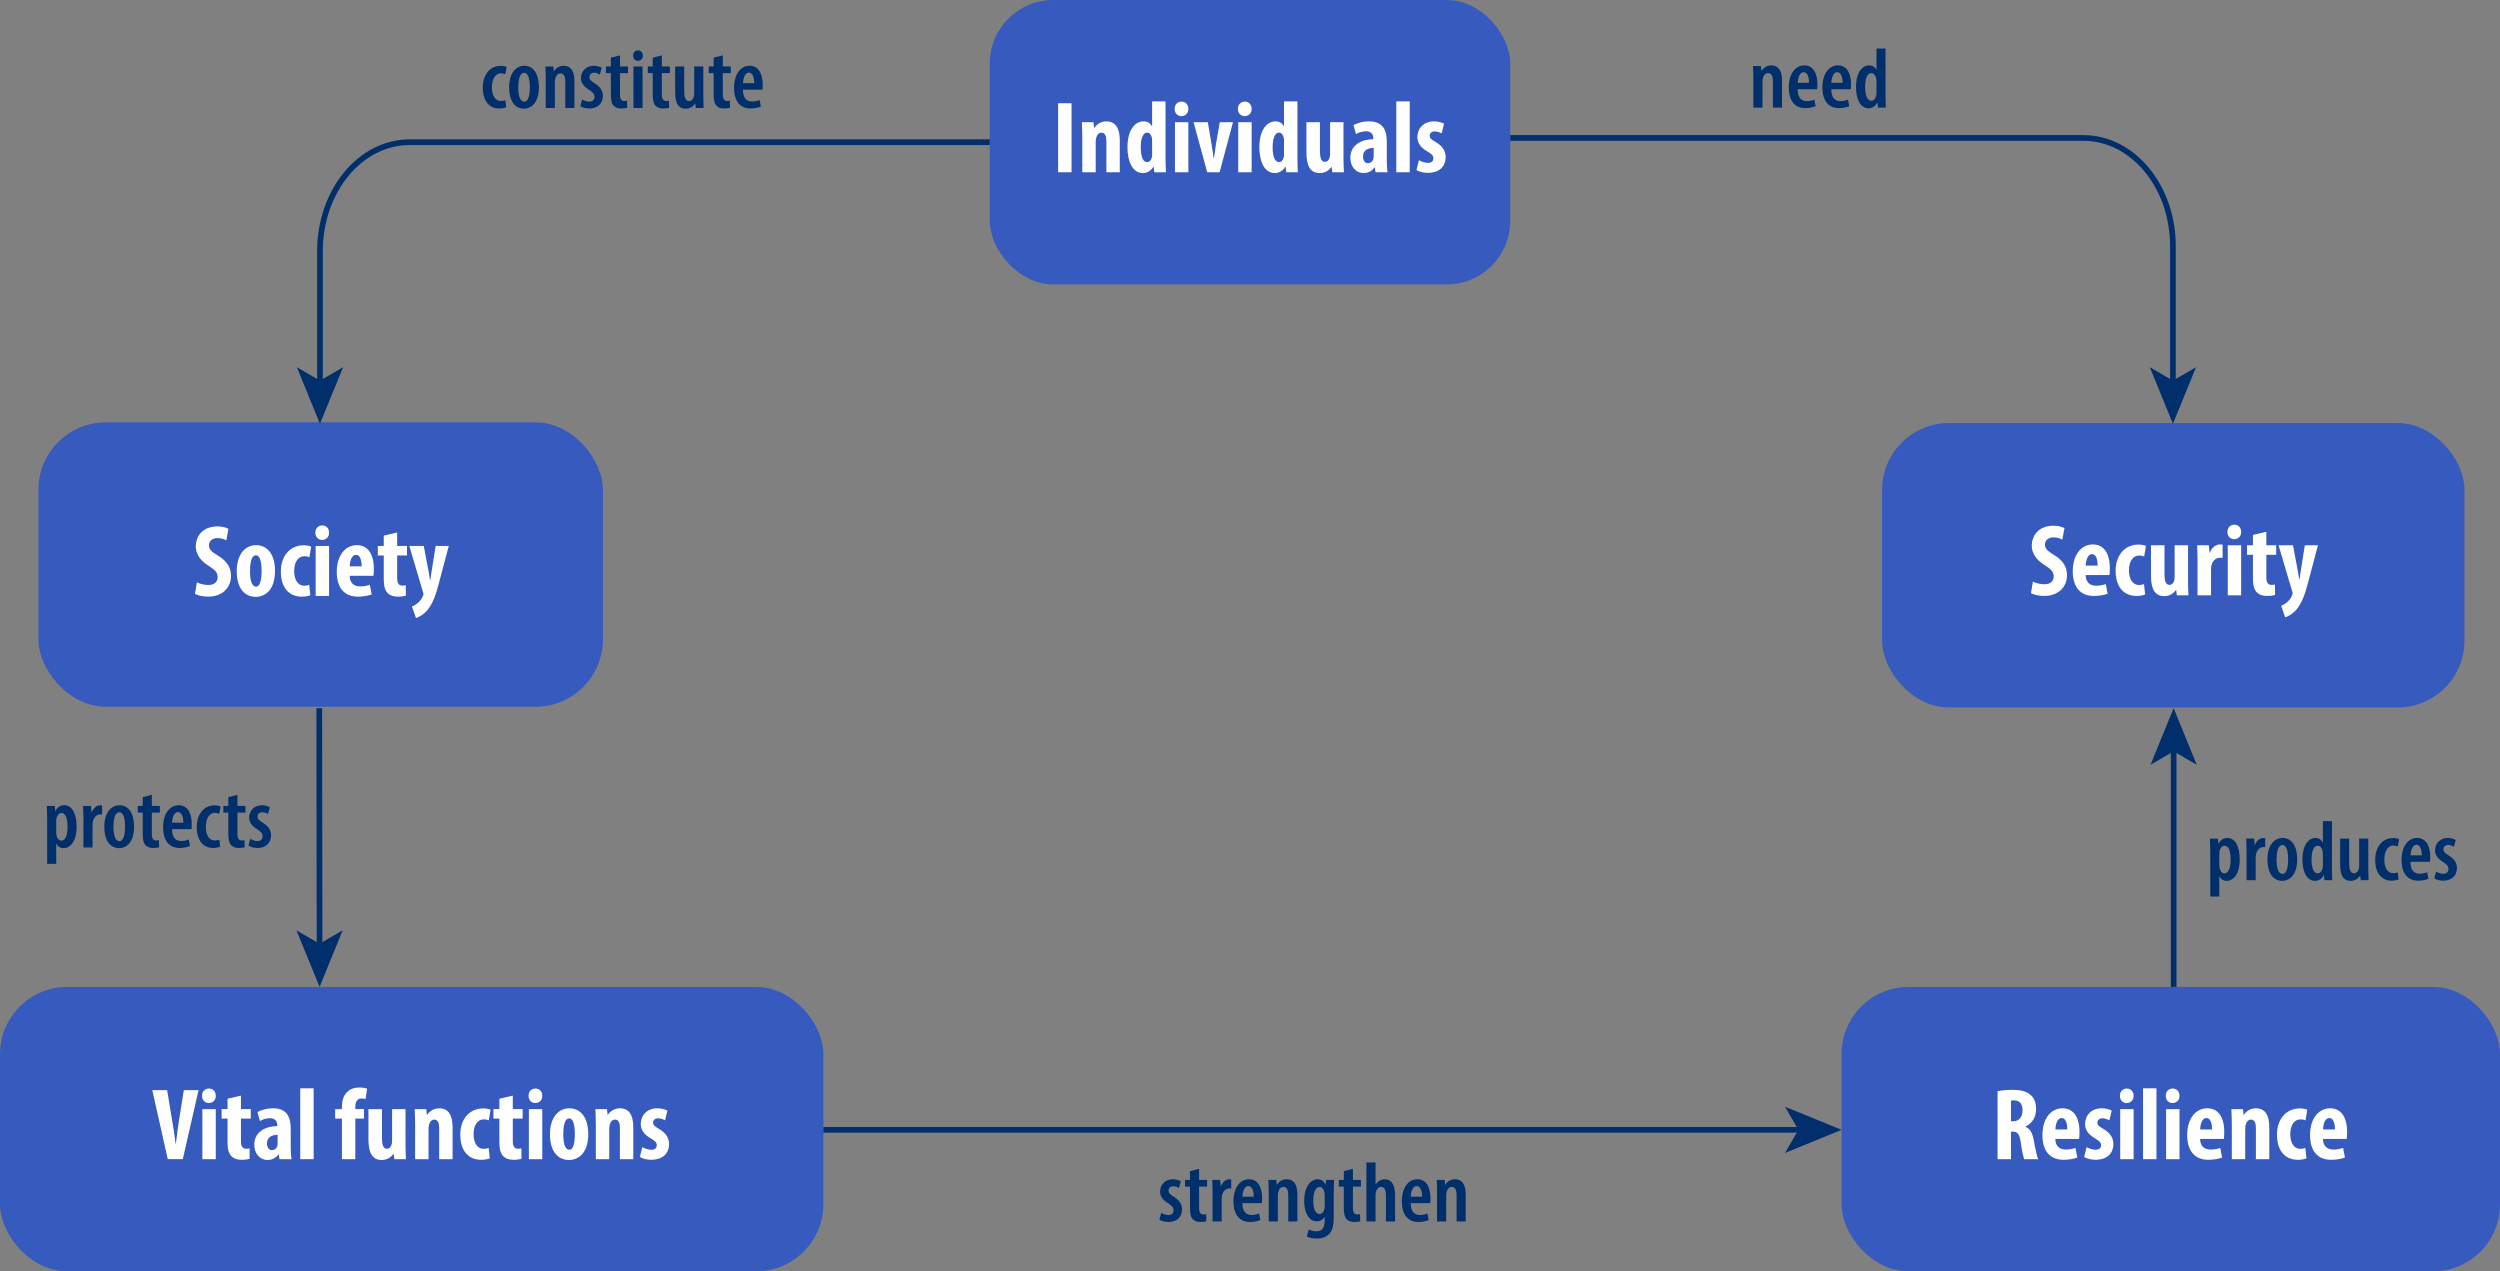 <?xml version="1.0" encoding="UTF-8"?> <svg xmlns="http://www.w3.org/2000/svg" id="Layer_1" data-name="Layer 1" viewBox="0 0 1758 894"><rect x="0" y="0" width="1758" height="894" fill="#808080" stroke="none"/><defs><style> .cls-1 { fill: #002f6c; } .cls-1, .cls-2, .cls-3 { stroke-width: 0px; } .cls-2 { fill: #365abd; } .cls-4 { fill: none; stroke: #002f6c; stroke-miterlimit: 10; stroke-width: 4px; } .cls-3 { fill: #fff; } </style></defs><rect class="cls-2" x="1323.5" y="297.5" width="409.5" height="200" rx="47" ry="47"></rect><rect class="cls-2" x="1295" y="694" width="463" height="200" rx="47.17" ry="47.17"></rect><rect class="cls-2" y="694" width="579" height="200" rx="47.33" ry="47.33"></rect><rect class="cls-2" x="27" y="297" width="397" height="200" rx="47.5" ry="47.5"></rect><rect class="cls-2" x="696" width="366" height="200" rx="44.67" ry="44.67"></rect><g><path class="cls-3" d="M1429.54,408.98c1.94,1.08,5.26,1.87,7.99,1.87,4.46,0,6.62-2.3,6.62-5.47,0-3.53-2.16-5.26-6.26-7.92-6.62-4.03-9.14-9.14-9.14-13.54,0-7.78,5.18-14.26,15.34-14.26,3.17,0,6.19.86,7.63,1.73l-1.51,8.14c-1.37-.86-3.46-1.66-6.19-1.66-4.03,0-5.98,2.45-5.98,5.04,0,2.88,1.44,4.39,6.7,7.56,6.41,3.89,8.78,8.78,8.78,13.9,0,8.86-6.55,14.69-16.06,14.69-3.89,0-7.71-1.01-9.29-1.94l1.37-8.14Z"></path><path class="cls-3" d="M1466.62,404.38c.14,5.47,3.31,7.49,7.49,7.49,2.67,0,5.04-.58,6.7-1.15l1.3,6.77c-2.45.94-6.12,1.58-9.72,1.58-9.58,0-14.83-6.34-14.83-17.35,0-11.81,6.12-18.87,14.11-18.87,7.56,0,11.95,5.98,11.95,16.63,0,2.52-.07,3.89-.29,4.9h-16.71ZM1475.05,397.75c0-4.54-1.15-8.06-3.96-8.06-3.1,0-4.32,4.54-4.39,8.06h8.35Z"></path><path class="cls-3" d="M1508.45,418.06c-.94.43-3.31,1.01-5.98,1.01-8.93,0-14.76-6.19-14.76-17.71,0-10.87,6.41-18.43,16.13-18.43,2.23,0,4.25.5,5.18.94l-1.22,7.42c-.79-.29-1.94-.65-3.53-.65-4.54,0-7.2,4.32-7.2,10.44s2.66,10.3,7.06,10.3c1.37,0,2.52-.22,3.53-.72l.79,7.42Z"></path><path class="cls-3" d="M1538.62,407.9c0,3.75.14,7.42.29,10.73h-8.14l-.5-3.74h-.14c-1.66,2.38-4.54,4.32-8.14,4.32-6.7,0-9.43-4.97-9.43-14.47v-21.31h9.51v20.31c0,4.61.86,7.56,3.53,7.56,1.58,0,2.59-1.22,3.02-2.38.36-.72.58-1.8.58-3.02v-22.47h9.43v24.48Z"></path><path class="cls-3" d="M1545.31,394.01c0-3.53-.14-7.34-.29-10.58h8.21l.5,5.11h.21c1.58-3.74,4.39-5.69,6.99-5.69.94,0,1.44,0,2.02.14v9.36c-.58-.14-1.22-.14-2.02-.14-2.02,0-4.68,1.37-5.76,5.04-.22.79-.36,2.02-.36,3.53v17.86h-9.51v-24.63Z"></path><path class="cls-3" d="M1575.99,374.06c.07,3.02-2.09,5.11-4.97,5.11-2.59,0-4.75-2.09-4.68-5.11-.07-3.17,2.23-5.11,4.83-5.11,2.74,0,4.82,1.94,4.82,5.11ZM1566.55,418.63v-35.21h9.43v35.21h-9.43Z"></path><path class="cls-3" d="M1593.7,373.92v9.5h6.91v6.7h-6.91v16.06c0,4.1,1.73,5.11,3.6,5.11.94,0,1.66-.07,2.45-.22l.07,7.34c-1.3.36-3.24.65-5.76.65-2.74,0-5.11-.65-6.77-2.23-1.94-1.87-3.02-4.54-3.02-10.08v-16.63h-4.18v-6.7h4.18v-7.27l9.43-2.23Z"></path><path class="cls-3" d="M1612.42,383.42l3.46,18.29c.36,2.09.65,4.03.94,5.9h.14c.29-1.8.58-3.82.86-5.76l2.95-18.43h9.22l-7.2,27.15c-1.73,6.62-4.03,13.46-7.85,18-2.95,3.46-6.55,5.11-7.99,5.54l-2.88-8.14c1.66-.58,3.24-1.66,4.68-2.95,1.3-1.22,2.3-2.67,2.95-4.18.29-.65.5-1.01.5-1.51,0-.43-.14-.86-.29-1.3l-9.65-32.62h10.15Z"></path></g><g><path class="cls-3" d="M1404.68,767.32c2.95-.58,6.7-.94,10.3-.94,5.18,0,9.79.72,12.96,3.6,2.95,2.66,3.82,5.91,3.82,10.08,0,5.18-2.52,9.87-7.49,12.17v.14c3.31,1.3,4.97,4.39,5.9,9.58.94,5.4,2.23,11.38,3.1,13.18h-9.86c-.58-1.37-1.66-6.26-2.38-11.59-.86-6.05-2.38-7.78-5.54-7.78h-1.37v19.37h-9.43v-47.81ZM1414.11,788.49h1.66c4.1,0,6.48-3.31,6.48-7.56s-1.66-7.06-5.91-7.2c-.79,0-1.73.07-2.23.29v14.47Z"></path><path class="cls-3" d="M1445.29,800.88c.14,5.47,3.31,7.49,7.49,7.49,2.67,0,5.04-.58,6.7-1.15l1.3,6.77c-2.45.94-6.12,1.58-9.72,1.58-9.58,0-14.83-6.34-14.83-17.35,0-11.81,6.12-18.87,14.11-18.87,7.56,0,11.95,5.98,11.95,16.63,0,2.52-.07,3.89-.29,4.9h-16.71ZM1453.71,794.25c0-4.54-1.15-8.06-3.96-8.06-3.1,0-4.32,4.54-4.39,8.06h8.35Z"></path><path class="cls-3" d="M1467.32,806.64c1.37.86,3.96,1.87,6.34,1.87s3.82-1.08,3.82-3.17c0-1.8-1.01-2.95-4.1-4.75-5.76-3.24-7.13-6.91-7.13-10.15,0-6.34,4.54-11.09,11.59-11.09,2.95,0,5.26.72,7.13,1.58l-1.66,6.91c-1.37-.79-3.03-1.44-4.9-1.44-2.38,0-3.53,1.44-3.53,3.02s.79,2.45,4.11,4.39c5.18,2.95,7.13,6.62,7.13,10.66,0,7.2-5.18,11.09-12.46,11.09-2.95,0-6.41-.79-8.07-2.02l1.73-6.91Z"></path><path class="cls-3" d="M1500.37,770.56c.07,3.02-2.09,5.11-4.97,5.11-2.59,0-4.75-2.09-4.68-5.11-.07-3.17,2.23-5.11,4.83-5.11,2.74,0,4.82,1.94,4.82,5.11ZM1490.93,815.13v-35.21h9.43v35.21h-9.43Z"></path><path class="cls-3" d="M1506.99,765.3h9.43v49.83h-9.43v-49.83Z"></path><path class="cls-3" d="M1532.62,770.56c.07,3.02-2.09,5.11-4.97,5.11-2.59,0-4.75-2.09-4.68-5.11-.07-3.17,2.23-5.11,4.82-5.11,2.74,0,4.82,1.94,4.82,5.11ZM1523.19,815.13v-35.21h9.43v35.21h-9.43Z"></path><path class="cls-3" d="M1547.09,800.88c.14,5.47,3.31,7.49,7.49,7.49,2.66,0,5.04-.58,6.7-1.15l1.3,6.77c-2.45.94-6.12,1.58-9.72,1.58-9.58,0-14.83-6.34-14.83-17.35,0-11.81,6.12-18.87,14.11-18.87,7.56,0,11.95,5.98,11.95,16.63,0,2.52-.07,3.89-.29,4.9h-16.71ZM1555.52,794.25c0-4.54-1.15-8.06-3.96-8.06-3.1,0-4.32,4.54-4.39,8.06h8.35Z"></path><path class="cls-3" d="M1569.41,790.51c0-3.89-.22-7.27-.29-10.58h8.14l.43,4.03h.14c1.87-2.81,4.9-4.61,8.57-4.61,6.7,0,9.36,5.33,9.36,13.18v22.61h-9.43v-22.03c0-3.02-.72-5.83-3.46-5.83-1.58,0-2.88,1.08-3.53,3.17-.29.72-.5,1.87-.5,3.24v21.46h-9.43v-24.63Z"></path><path class="cls-3" d="M1621.9,814.56c-.94.43-3.31,1.01-5.98,1.01-8.93,0-14.76-6.19-14.76-17.71,0-10.87,6.41-18.43,16.13-18.43,2.23,0,4.25.5,5.18.94l-1.22,7.42c-.79-.29-1.94-.65-3.53-.65-4.54,0-7.2,4.32-7.2,10.44s2.66,10.3,7.06,10.3c1.37,0,2.52-.22,3.53-.72l.79,7.42Z"></path><path class="cls-3" d="M1633.49,800.88c.14,5.47,3.31,7.49,7.49,7.49,2.66,0,5.04-.58,6.7-1.15l1.29,6.77c-2.45.94-6.12,1.58-9.72,1.58-9.58,0-14.83-6.34-14.83-17.35,0-11.81,6.12-18.87,14.11-18.87,7.56,0,11.95,5.98,11.95,16.63,0,2.52-.07,3.89-.29,4.9h-16.71ZM1641.92,794.25c0-4.54-1.15-8.06-3.96-8.06-3.1,0-4.32,4.54-4.39,8.06h8.35Z"></path></g><g><path class="cls-3" d="M117.96,815.13l-10.87-48.53h10.44l3.46,20.95c.86,5.18,1.87,11.16,2.52,16.85h.14c.65-5.76,1.44-11.59,2.3-17.07l3.31-20.74h10.37l-11.09,48.53h-10.58Z"></path><path class="cls-3" d="M151.73,770.56c.07,3.02-2.09,5.11-4.97,5.11-2.59,0-4.75-2.09-4.68-5.11-.07-3.17,2.23-5.11,4.82-5.11,2.74,0,4.82,1.94,4.82,5.11ZM142.3,815.13v-35.21h9.43v35.21h-9.43Z"></path><path class="cls-3" d="M169.44,770.42v9.5h6.91v6.7h-6.91v16.06c0,4.1,1.73,5.11,3.6,5.11.94,0,1.66-.07,2.45-.22l.07,7.34c-1.3.36-3.24.65-5.76.65-2.74,0-5.11-.65-6.77-2.23-1.94-1.87-3.02-4.54-3.02-10.08v-16.63h-4.18v-6.7h4.18v-7.27l9.43-2.23Z"></path><path class="cls-3" d="M196.52,815.13l-.5-3.46h-.14c-1.94,2.74-4.68,4.03-7.78,4.03-5.33,0-9.29-4.46-9.29-10.73,0-9.22,8.14-13.03,16.13-13.1v-.79c0-2.74-1.66-4.75-4.97-4.75-2.81,0-5.11.72-7.2,2.02l-1.73-6.34c1.94-1.15,6.05-2.66,10.95-2.66,10.73,0,12.46,7.49,12.46,14.62v13.11c0,2.81.14,5.69.58,8.06h-8.5ZM195.22,798c-3.17.07-7.49,1.08-7.49,5.98,0,3.53,1.94,4.82,3.38,4.82,1.51,0,3.24-.94,3.89-3.02.14-.5.22-1.08.22-1.66v-6.12Z"></path><path class="cls-3" d="M211.13,765.3h9.43v49.83h-9.43v-49.83Z"></path><path class="cls-3" d="M240.43,815.13v-28.51h-4.75v-6.7h4.75v-1.44c0-3.96.79-7.63,3.6-10.51,2.09-2.16,5.11-3.24,8.42-3.24,2.45,0,4.32.36,5.69.79l-1.08,7.34c-.72-.29-1.73-.43-2.88-.43-3.17,0-4.32,2.74-4.32,5.83v1.66h6.12v6.7h-6.12v28.51h-9.43Z"></path><path class="cls-3" d="M285.15,804.4c0,3.75.14,7.42.29,10.73h-8.14l-.5-3.74h-.14c-1.66,2.38-4.54,4.32-8.14,4.32-6.7,0-9.43-4.97-9.43-14.47v-21.31h9.5v20.31c0,4.61.86,7.56,3.53,7.56,1.58,0,2.59-1.22,3.02-2.38.36-.72.58-1.8.58-3.02v-22.47h9.43v24.48Z"></path><path class="cls-3" d="M291.91,790.51c0-3.89-.22-7.27-.29-10.58h8.14l.43,4.03h.14c1.87-2.81,4.9-4.61,8.57-4.61,6.7,0,9.36,5.33,9.36,13.18v22.61h-9.43v-22.03c0-3.02-.72-5.83-3.46-5.83-1.58,0-2.88,1.08-3.53,3.17-.29.72-.5,1.87-.5,3.24v21.46h-9.43v-24.63Z"></path><path class="cls-3" d="M344.4,814.56c-.94.43-3.31,1.01-5.98,1.01-8.93,0-14.76-6.19-14.76-17.71,0-10.87,6.41-18.43,16.13-18.43,2.23,0,4.25.5,5.18.94l-1.22,7.42c-.79-.29-1.94-.65-3.53-.65-4.54,0-7.2,4.32-7.2,10.44s2.66,10.3,7.06,10.3c1.37,0,2.52-.22,3.53-.72l.79,7.42Z"></path><path class="cls-3" d="M360.6,770.42v9.5h6.91v6.7h-6.91v16.06c0,4.1,1.73,5.11,3.6,5.11.94,0,1.66-.07,2.45-.22l.07,7.34c-1.3.36-3.24.65-5.76.65-2.74,0-5.11-.65-6.77-2.23-1.94-1.87-3.02-4.54-3.02-10.08v-16.63h-4.18v-6.7h4.18v-7.27l9.43-2.23Z"></path><path class="cls-3" d="M381.34,770.56c.07,3.02-2.09,5.11-4.97,5.11-2.59,0-4.75-2.09-4.68-5.11-.07-3.17,2.23-5.11,4.82-5.11,2.74,0,4.82,1.94,4.82,5.11ZM371.9,815.13v-35.21h9.43v35.21h-9.43Z"></path><path class="cls-3" d="M413.67,797.42c0,14.69-8.14,18.29-13.46,18.29-8.42,0-13.47-6.62-13.47-18.07,0-12.67,6.62-18.29,13.61-18.29,8.28,0,13.32,6.98,13.32,18.07ZM396.1,797.42c0,6.05.94,11.09,4.32,11.09,3.02,0,3.82-5.9,3.82-11.09,0-4.82-.79-10.95-3.96-10.95-3.46,0-4.18,6.12-4.18,10.95Z"></path><path class="cls-3" d="M418.99,790.51c0-3.89-.22-7.27-.29-10.58h8.14l.43,4.03h.14c1.87-2.81,4.9-4.61,8.57-4.61,6.7,0,9.36,5.33,9.36,13.18v22.61h-9.43v-22.03c0-3.02-.72-5.83-3.46-5.83-1.58,0-2.88,1.08-3.53,3.17-.29.72-.5,1.87-.5,3.24v21.46h-9.43v-24.63Z"></path><path class="cls-3" d="M451.68,806.64c1.37.86,3.96,1.87,6.34,1.87s3.82-1.08,3.82-3.17c0-1.8-1.01-2.95-4.1-4.75-5.76-3.24-7.13-6.91-7.13-10.15,0-6.34,4.54-11.09,11.59-11.09,2.95,0,5.26.72,7.13,1.58l-1.66,6.91c-1.37-.79-3.02-1.44-4.9-1.44-2.38,0-3.53,1.44-3.53,3.02s.79,2.45,4.1,4.39c5.18,2.95,7.13,6.62,7.13,10.66,0,7.2-5.18,11.09-12.46,11.09-2.95,0-6.41-.79-8.06-2.02l1.73-6.91Z"></path></g><g><path class="cls-3" d="M138.46,409.48c1.94,1.08,5.26,1.87,7.99,1.87,4.46,0,6.62-2.3,6.62-5.47,0-3.53-2.16-5.26-6.26-7.92-6.62-4.03-9.14-9.14-9.14-13.54,0-7.78,5.18-14.26,15.34-14.26,3.17,0,6.19.86,7.63,1.73l-1.51,8.14c-1.37-.86-3.46-1.66-6.19-1.66-4.03,0-5.98,2.45-5.98,5.04,0,2.88,1.44,4.39,6.7,7.56,6.41,3.89,8.78,8.78,8.78,13.9,0,8.86-6.55,14.69-16.06,14.69-3.89,0-7.71-1.01-9.29-1.94l1.37-8.14Z"></path><path class="cls-3" d="M193.39,401.42c0,14.69-8.14,18.29-13.46,18.29-8.42,0-13.46-6.62-13.46-18.07,0-12.67,6.62-18.29,13.61-18.29,8.28,0,13.32,6.98,13.32,18.07ZM175.82,401.42c0,6.05.94,11.09,4.32,11.09,3.02,0,3.82-5.9,3.82-11.09,0-4.82-.79-10.95-3.96-10.95-3.46,0-4.18,6.12-4.18,10.95Z"></path><path class="cls-3" d="M218.23,418.56c-.94.43-3.31,1.01-5.98,1.01-8.93,0-14.76-6.19-14.76-17.71,0-10.87,6.41-18.43,16.13-18.43,2.23,0,4.25.5,5.18.94l-1.22,7.42c-.79-.29-1.94-.65-3.53-.65-4.54,0-7.2,4.32-7.2,10.44s2.66,10.3,7.06,10.3c1.37,0,2.52-.22,3.53-.72l.79,7.42Z"></path><path class="cls-3" d="M231.41,374.56c.07,3.02-2.09,5.11-4.97,5.11-2.59,0-4.75-2.09-4.68-5.11-.07-3.17,2.23-5.11,4.82-5.11,2.74,0,4.82,1.94,4.82,5.11ZM221.97,419.13v-35.21h9.43v35.21h-9.43Z"></path><path class="cls-3" d="M245.88,404.88c.14,5.47,3.31,7.49,7.49,7.49,2.67,0,5.04-.58,6.7-1.15l1.3,6.77c-2.45.94-6.12,1.58-9.72,1.58-9.58,0-14.83-6.34-14.83-17.35,0-11.81,6.12-18.87,14.11-18.87,7.56,0,11.95,5.98,11.95,16.63,0,2.52-.07,3.89-.29,4.9h-16.71ZM254.3,398.25c0-4.54-1.15-8.06-3.96-8.06-3.1,0-4.32,4.54-4.39,8.06h8.35Z"></path><path class="cls-3" d="M279.29,374.42v9.5h6.91v6.7h-6.91v16.06c0,4.1,1.73,5.11,3.6,5.11.94,0,1.66-.07,2.45-.22l.07,7.34c-1.3.36-3.24.65-5.76.65-2.74,0-5.11-.65-6.77-2.23-1.94-1.87-3.02-4.54-3.02-10.08v-16.63h-4.18v-6.7h4.18v-7.27l9.43-2.23Z"></path><path class="cls-3" d="M298,383.92l3.46,18.29c.36,2.09.65,4.03.94,5.9h.14c.29-1.8.58-3.82.86-5.76l2.95-18.43h9.22l-7.2,27.15c-1.73,6.62-4.03,13.46-7.85,18-2.95,3.46-6.55,5.11-7.99,5.54l-2.88-8.14c1.66-.58,3.24-1.66,4.68-2.95,1.3-1.22,2.3-2.67,2.95-4.18.29-.65.5-1.01.5-1.51,0-.43-.14-.86-.29-1.3l-9.65-32.62h10.15Z"></path></g><g><path class="cls-4" d="M1062,97h402.95c34.82,0,63.05,34.08,63.05,76.11v96.65"></path><polygon class="cls-1" points="1528 298 1511.74 258.2 1528 267.65 1544.26 258.2 1528 298"></polygon></g><g><line class="cls-4" x1="1528.5" y1="694" x2="1528.5" y2="526.24"></line><polygon class="cls-1" points="1528.5 498 1544.76 537.8 1528.5 528.35 1512.24 537.8 1528.5 498"></polygon></g><g><line class="cls-4" x1="579" y1="794.5" x2="1266.76" y2="794.5"></line><polygon class="cls-1" points="1295 794.5 1255.2 810.76 1264.65 794.5 1255.2 778.24 1295 794.5"></polygon></g><g><path class="cls-4" d="M696,100h-407.93c-34.83,0-63.07,34.33-63.07,76.67v93.09"></path><polygon class="cls-1" points="225 298 208.74 258.2 225 267.65 241.26 258.2 225 298"></polygon></g><g><line class="cls-4" x1="224.5" y1="498" x2="224.71" y2="665.76"></line><polygon class="cls-1" points="224.75 694 208.44 654.22 224.71 663.65 240.96 654.18 224.75 694"></polygon></g><g><path class="cls-1" d="M1554.26,598.9c0-3.9-.18-6.72-.24-9.18h5.58l.36,3.54h.12c1.38-2.7,3.6-4.02,6.12-4.02,5.82,0,8.76,6.3,8.76,15.06,0,10.56-4.5,15.12-9.24,15.12-2.58,0-4.14-1.56-4.98-3.06h-.12v14.1h-6.36v-31.56ZM1560.62,608.26c0,.9.12,1.8.3,2.46.78,2.82,2.28,3.42,3.3,3.42,3.24,0,4.38-4.62,4.38-9.78,0-5.76-1.38-9.66-4.32-9.66-1.62,0-3.06,1.8-3.42,3.72-.18.66-.24,1.38-.24,2.16v7.68Z"></path><path class="cls-1" d="M1579.76,597.94c0-2.7-.18-5.7-.24-8.22h5.58l.36,4.44h.18c1.14-3,3.54-4.92,5.94-4.92.6,0,.96.06,1.32.12v6.42c-.36-.12-.78-.12-1.32-.12-2.22,0-4.5,1.86-5.16,5.04-.18.72-.24,1.68-.24,2.82v15.42h-6.42v-21Z"></path><path class="cls-1" d="M1615.4,604.24c0,11.82-6.06,15.18-10.5,15.18-6.18,0-10.44-5.16-10.44-15,0-10.56,5.22-15.18,10.68-15.18,6.12,0,10.26,5.4,10.26,15ZM1600.88,604.3c0,4.92.84,10.2,4.26,10.2,3.18,0,3.9-5.82,3.9-10.2s-.72-10.08-4.02-10.08c-3.48,0-4.14,5.82-4.14,10.08Z"></path><path class="cls-1" d="M1639.82,577.43v33.6c0,2.4.12,5.7.24,7.92h-5.52l-.36-3.48h-.18c-1.02,2.1-3.24,3.96-6.06,3.96-5.7,0-8.88-6.18-8.88-15,0-10.26,4.44-15.18,9.18-15.18,2.4,0,4.14,1.14,5.1,3.18h.12v-15h6.36ZM1633.46,600.88c0-.54,0-1.2-.12-1.8-.24-2.34-1.56-4.38-3.48-4.38-3.24,0-4.38,4.56-4.38,9.78,0,5.88,1.56,9.66,4.26,9.66,1.2,0,2.7-.66,3.48-3.6.18-.54.24-1.2.24-1.92v-7.74Z"></path><path class="cls-1" d="M1665.38,610.48c0,3.12.12,6,.24,8.46h-5.52l-.42-3.06h-.12c-1.14,1.74-3.42,3.54-6.54,3.54-5.34,0-7.44-4.02-7.44-11.64v-18.06h6.36v17.28c0,4.14.78,7.08,3.42,7.08,1.92,0,2.94-1.74,3.24-2.88.24-.66.36-1.56.36-2.52v-18.96h6.42v20.76Z"></path><path class="cls-1" d="M1686.74,618.34c-.9.48-2.76.96-4.92.96-6.96,0-11.58-5.16-11.58-14.76,0-8.7,4.86-15.24,12.6-15.24,1.74,0,3.42.42,4.2.84l-.96,5.1c-.66-.24-1.68-.66-3.12-.66-4.14,0-6.3,4.5-6.3,9.84,0,6,2.4,9.6,6.3,9.6,1.2,0,2.22-.18,3.12-.66l.66,4.98Z"></path><path class="cls-1" d="M1695.02,606.04c.06,6.54,3.12,8.34,6.54,8.34,2.1,0,3.9-.48,5.22-1.08l.9,4.62c-1.8.84-4.62,1.38-7.32,1.38-7.5,0-11.58-5.46-11.58-14.52,0-9.66,4.68-15.54,10.92-15.54s9.24,5.58,9.24,13.38c0,1.68-.12,2.64-.18,3.42h-13.74ZM1703,601.48c.06-4.68-1.5-7.44-3.78-7.44-2.76,0-4.02,4.02-4.14,7.44h7.92Z"></path><path class="cls-1" d="M1713.08,612.88c1.08.72,3.12,1.56,5.04,1.56,2.28,0,3.66-1.26,3.66-3.36,0-1.8-.84-3-3.54-4.74-4.32-2.58-5.94-5.4-5.94-8.34,0-5.04,3.72-8.76,8.94-8.76,2.4,0,4.2.66,5.64,1.44l-1.32,4.74c-1.14-.72-2.46-1.26-4.02-1.26-2.22,0-3.3,1.44-3.3,3.06s.72,2.46,3.54,4.26c3.9,2.34,5.94,5.22,5.94,8.82,0,5.94-4.14,9-9.66,9-2.28,0-4.92-.66-6.24-1.68l1.26-4.74Z"></path></g><g><path class="cls-1" d="M1232.96,54.67c0-3.3-.12-5.64-.24-8.22h5.58l.3,3.42h.12c1.38-2.34,3.84-3.9,6.9-3.9,4.92,0,7.5,3.78,7.5,10.56v19.14h-6.42v-18.54c0-2.88-.6-5.76-3.42-5.76-1.56,0-3,1.2-3.6,3.6-.18.6-.3,1.56-.3,2.64v18.06h-6.42v-21Z"></path><path class="cls-1" d="M1264.1,62.77c.06,6.54,3.12,8.34,6.54,8.34,2.1,0,3.9-.48,5.22-1.08l.9,4.62c-1.8.84-4.62,1.38-7.32,1.38-7.5,0-11.58-5.46-11.58-14.52,0-9.66,4.68-15.54,10.92-15.54s9.24,5.58,9.24,13.38c0,1.68-.12,2.64-.18,3.42h-13.74ZM1272.08,58.21c.06-4.68-1.5-7.44-3.78-7.44-2.76,0-4.02,4.02-4.14,7.44h7.92Z"></path><path class="cls-1" d="M1287.74,62.77c.06,6.54,3.12,8.34,6.54,8.34,2.1,0,3.9-.48,5.22-1.08l.9,4.62c-1.8.84-4.62,1.38-7.32,1.38-7.5,0-11.58-5.46-11.58-14.52,0-9.66,4.68-15.54,10.92-15.54s9.24,5.58,9.24,13.38c0,1.68-.12,2.64-.18,3.42h-13.74ZM1295.72,58.21c.06-4.68-1.5-7.44-3.78-7.44-2.76,0-4.02,4.02-4.14,7.44h7.92Z"></path><path class="cls-1" d="M1325.9,34.15v33.6c0,2.4.12,5.7.24,7.92h-5.52l-.36-3.48h-.18c-1.02,2.1-3.24,3.96-6.06,3.96-5.7,0-8.88-6.18-8.88-15,0-10.26,4.44-15.18,9.18-15.18,2.4,0,4.14,1.14,5.1,3.18h.12v-15h6.36ZM1319.54,57.61c0-.54,0-1.2-.12-1.8-.24-2.34-1.56-4.38-3.48-4.38-3.24,0-4.38,4.56-4.38,9.78,0,5.88,1.56,9.66,4.26,9.66,1.2,0,2.7-.66,3.48-3.6.18-.54.24-1.2.24-1.92v-7.74Z"></path></g><g><path class="cls-1" d="M816.56,852.88c1.08.72,3.12,1.56,5.04,1.56,2.28,0,3.66-1.26,3.66-3.36,0-1.8-.84-3-3.54-4.74-4.32-2.58-5.94-5.4-5.94-8.34,0-5.04,3.72-8.76,8.94-8.76,2.4,0,4.2.66,5.64,1.44l-1.32,4.74c-1.14-.72-2.46-1.26-4.02-1.26-2.22,0-3.3,1.44-3.3,3.06s.72,2.46,3.54,4.26c3.9,2.34,5.94,5.22,5.94,8.82,0,5.94-4.14,9-9.66,9-2.28,0-4.92-.66-6.24-1.68l1.26-4.74Z"></path><path class="cls-1" d="M843.2,821.92v7.8h5.64v4.68h-5.64v15.12c0,3.6,1.38,4.5,3,4.5.72,0,1.32-.06,1.98-.18l.12,4.98c-.96.3-2.4.48-4.2.48-2.04,0-3.9-.54-5.16-1.8-1.44-1.44-2.16-3.6-2.16-7.92v-15.18h-3.48v-4.68h3.48v-6.18l6.42-1.62Z"></path><path class="cls-1" d="M852.68,837.94c0-2.7-.18-5.7-.24-8.22h5.58l.36,4.44h.18c1.14-3,3.54-4.92,5.94-4.92.6,0,.96.06,1.32.12v6.42c-.36-.12-.78-.12-1.32-.12-2.22,0-4.5,1.86-5.16,5.04-.18.72-.24,1.68-.24,2.82v15.42h-6.42v-21Z"></path><path class="cls-1" d="M873.62,846.04c.06,6.54,3.12,8.34,6.54,8.34,2.1,0,3.9-.48,5.22-1.08l.9,4.62c-1.8.84-4.62,1.38-7.32,1.38-7.5,0-11.58-5.46-11.58-14.52,0-9.66,4.68-15.54,10.92-15.54s9.24,5.58,9.24,13.38c0,1.68-.12,2.64-.18,3.42h-13.74ZM881.6,841.48c.06-4.68-1.5-7.44-3.78-7.44-2.76,0-4.02,4.02-4.14,7.44h7.92Z"></path><path class="cls-1" d="M892.16,837.94c0-3.3-.12-5.64-.24-8.22h5.58l.3,3.42h.12c1.38-2.34,3.84-3.9,6.9-3.9,4.92,0,7.5,3.78,7.5,10.56v19.14h-6.42v-18.54c0-2.88-.6-5.76-3.42-5.76-1.56,0-3,1.2-3.6,3.6-.18.6-.3,1.56-.3,2.64v18.06h-6.42v-21Z"></path><path class="cls-1" d="M938.18,829.72c-.18,2.4-.3,5.28-.3,9.18v16.56c0,6.9-1.08,10.08-3.24,12.3-1.98,2.04-4.92,3.18-8.7,3.18-2.64,0-5.1-.54-6.96-1.38l1.32-4.98c1.32.66,3.18,1.26,5.52,1.26,3.84,0,5.7-2.46,5.7-7.92v-2.28h-.12c-1.02,2.04-3.12,3.18-5.4,3.18-5.94,0-8.88-6.6-8.88-14.28,0-10.2,4.62-15.3,9.54-15.3,2.64,0,4.38,1.62,5.4,3.6h.12l.36-3.12h5.64ZM931.52,840.1c0-.72-.12-1.5-.3-2.1-.42-1.62-1.32-3.3-3.24-3.3-3.06,0-4.5,4.08-4.5,9.66,0,6.3,1.92,9.36,4.38,9.36,1.2,0,2.58-.6,3.3-3.06.3-.78.36-1.62.36-2.4v-8.16Z"></path><path class="cls-1" d="M951.38,821.92v7.8h5.64v4.68h-5.64v15.12c0,3.6,1.38,4.5,3,4.5.72,0,1.32-.06,1.98-.18l.12,4.98c-.96.3-2.4.48-4.2.48-2.04,0-3.9-.54-5.16-1.8-1.44-1.44-2.16-3.6-2.16-7.92v-15.18h-3.48v-4.68h3.48v-6.18l6.42-1.62Z"></path><path class="cls-1" d="M960.86,817.43h6.42v15.42h.12c.66-1.02,1.56-1.92,2.52-2.52,1.08-.66,2.34-1.08,3.9-1.08,4.62,0,7.2,3.84,7.2,11.22v18.48h-6.42v-18.24c0-3.18-.66-6.06-3.36-6.06-1.68,0-3.06,1.14-3.72,3.6-.12.54-.24,1.5-.24,2.22v18.48h-6.42v-41.52Z"></path><path class="cls-1" d="M992,846.04c.06,6.54,3.12,8.34,6.54,8.34,2.1,0,3.9-.48,5.22-1.08l.9,4.62c-1.8.84-4.62,1.38-7.32,1.38-7.5,0-11.58-5.46-11.58-14.52,0-9.66,4.68-15.54,10.92-15.54s9.24,5.58,9.24,13.38c0,1.68-.12,2.64-.18,3.42h-13.74ZM999.98,841.48c.06-4.68-1.5-7.44-3.78-7.44-2.76,0-4.02,4.02-4.14,7.44h7.92Z"></path><path class="cls-1" d="M1010.54,837.94c0-3.3-.12-5.64-.24-8.22h5.58l.3,3.42h.12c1.38-2.34,3.84-3.9,6.9-3.9,4.92,0,7.5,3.78,7.5,10.56v19.14h-6.42v-18.54c0-2.88-.6-5.76-3.42-5.76-1.56,0-3,1.2-3.6,3.6-.18.6-.3,1.56-.3,2.64v18.06h-6.42v-21Z"></path></g><g><path class="cls-1" d="M33.16,575.9c0-3.9-.18-6.72-.24-9.18h5.58l.36,3.54h.12c1.38-2.7,3.6-4.02,6.12-4.02,5.82,0,8.76,6.3,8.76,15.06,0,10.56-4.5,15.12-9.24,15.12-2.58,0-4.14-1.56-4.98-3.06h-.12v14.1h-6.36v-31.56ZM39.52,585.26c0,.9.12,1.8.3,2.46.78,2.82,2.28,3.42,3.3,3.42,3.24,0,4.38-4.62,4.38-9.78,0-5.76-1.38-9.66-4.32-9.66-1.62,0-3.06,1.8-3.42,3.72-.18.66-.24,1.38-.24,2.16v7.68Z"></path><path class="cls-1" d="M58.66,574.94c0-2.7-.18-5.7-.24-8.22h5.58l.36,4.44h.18c1.14-3,3.54-4.92,5.94-4.92.6,0,.96.06,1.32.12v6.42c-.36-.12-.78-.12-1.32-.12-2.22,0-4.5,1.86-5.16,5.04-.18.72-.24,1.68-.24,2.82v15.42h-6.42v-21Z"></path><path class="cls-1" d="M94.3,581.24c0,11.82-6.06,15.18-10.5,15.18-6.18,0-10.44-5.16-10.44-15,0-10.56,5.22-15.18,10.68-15.18,6.12,0,10.26,5.4,10.26,15ZM79.78,581.3c0,4.92.84,10.2,4.26,10.2,3.18,0,3.9-5.82,3.9-10.2s-.72-10.08-4.02-10.08c-3.48,0-4.14,5.82-4.14,10.08Z"></path><path class="cls-1" d="M106.78,558.92v7.8h5.64v4.68h-5.64v15.12c0,3.6,1.38,4.5,3,4.5.72,0,1.32-.06,1.98-.18l.12,4.98c-.96.3-2.4.48-4.2.48-2.04,0-3.9-.54-5.16-1.8-1.44-1.44-2.16-3.6-2.16-7.92v-15.18h-3.48v-4.68h3.48v-6.18l6.42-1.62Z"></path><path class="cls-1" d="M120.94,583.04c.06,6.54,3.12,8.34,6.54,8.34,2.1,0,3.9-.48,5.22-1.08l.9,4.62c-1.8.84-4.62,1.38-7.32,1.38-7.5,0-11.58-5.46-11.58-14.52,0-9.66,4.68-15.54,10.92-15.54s9.24,5.58,9.24,13.38c0,1.68-.12,2.64-.18,3.42h-13.74ZM128.92,578.48c.06-4.68-1.5-7.44-3.78-7.44-2.76,0-4.02,4.02-4.14,7.44h7.92Z"></path><path class="cls-1" d="M154.84,595.34c-.9.48-2.76.96-4.92.96-6.96,0-11.58-5.16-11.58-14.76,0-8.7,4.86-15.24,12.6-15.24,1.74,0,3.42.42,4.2.84l-.96,5.1c-.66-.24-1.68-.66-3.12-.66-4.14,0-6.3,4.5-6.3,9.84,0,6,2.4,9.6,6.3,9.6,1.2,0,2.22-.18,3.12-.66l.66,4.98Z"></path><path class="cls-1" d="M166.96,558.92v7.8h5.64v4.68h-5.64v15.12c0,3.6,1.38,4.5,3,4.5.72,0,1.32-.06,1.98-.18l.12,4.98c-.96.3-2.4.48-4.2.48-2.04,0-3.9-.54-5.16-1.8-1.44-1.44-2.16-3.6-2.16-7.92v-15.18h-3.48v-4.68h3.48v-6.18l6.42-1.62Z"></path><path class="cls-1" d="M175.96,589.88c1.08.72,3.12,1.56,5.04,1.56,2.28,0,3.66-1.26,3.66-3.36,0-1.8-.84-3-3.54-4.74-4.32-2.58-5.94-5.4-5.94-8.34,0-5.04,3.72-8.76,8.94-8.76,2.4,0,4.2.66,5.64,1.44l-1.32,4.74c-1.14-.72-2.46-1.26-4.02-1.26-2.22,0-3.3,1.44-3.3,3.06s.72,2.46,3.54,4.26c3.9,2.34,5.94,5.22,5.94,8.82,0,5.94-4.14,9-9.66,9-2.28,0-4.92-.66-6.24-1.68l1.26-4.74Z"></path></g><g><path class="cls-1" d="M355.99,75.34c-.9.48-2.76.96-4.92.96-6.96,0-11.58-5.16-11.58-14.76,0-8.7,4.86-15.24,12.6-15.24,1.74,0,3.42.42,4.2.84l-.96,5.1c-.66-.24-1.68-.66-3.12-.66-4.14,0-6.3,4.5-6.3,9.84,0,6,2.4,9.6,6.3,9.6,1.2,0,2.22-.18,3.12-.66l.66,4.98Z"></path><path class="cls-1" d="M378.97,61.24c0,11.82-6.06,15.18-10.5,15.18-6.18,0-10.44-5.16-10.44-15,0-10.56,5.22-15.18,10.68-15.18,6.12,0,10.26,5.4,10.26,15ZM364.45,61.3c0,4.92.84,10.2,4.26,10.2,3.18,0,3.9-5.82,3.9-10.2s-.72-10.08-4.02-10.08c-3.48,0-4.14,5.82-4.14,10.08Z"></path><path class="cls-1" d="M383.77,54.94c0-3.3-.12-5.64-.24-8.22h5.58l.3,3.42h.12c1.38-2.34,3.84-3.9,6.9-3.9,4.92,0,7.5,3.78,7.5,10.56v19.14h-6.42v-18.54c0-2.88-.6-5.76-3.42-5.76-1.56,0-3,1.2-3.6,3.6-.18.6-.3,1.56-.3,2.64v18.06h-6.42v-21Z"></path><path class="cls-1" d="M409.33,69.88c1.08.72,3.12,1.56,5.04,1.56,2.28,0,3.66-1.26,3.66-3.36,0-1.8-.84-3-3.54-4.74-4.32-2.58-5.94-5.4-5.94-8.34,0-5.04,3.72-8.76,8.94-8.76,2.4,0,4.2.66,5.64,1.44l-1.32,4.74c-1.14-.72-2.46-1.26-4.02-1.26-2.22,0-3.3,1.44-3.3,3.06s.72,2.46,3.54,4.26c3.9,2.34,5.94,5.22,5.94,8.82,0,5.94-4.14,9-9.66,9-2.28,0-4.92-.66-6.24-1.68l1.26-4.74Z"></path><path class="cls-1" d="M435.97,38.93v7.8h5.64v4.68h-5.64v15.12c0,3.6,1.38,4.5,3,4.5.72,0,1.32-.06,1.98-.18l.12,4.98c-.96.3-2.4.48-4.2.48-2.04,0-3.9-.54-5.16-1.8-1.44-1.44-2.16-3.6-2.16-7.92v-15.18h-3.48v-4.68h3.48v-6.18l6.42-1.62Z"></path><path class="cls-1" d="M452.05,39.11c.06,2.16-1.44,3.66-3.54,3.66-1.86,0-3.36-1.5-3.3-3.66-.06-2.28,1.5-3.72,3.42-3.72s3.42,1.44,3.42,3.72ZM445.45,75.94v-29.22h6.42v29.22h-6.42Z"></path><path class="cls-1" d="M465.42,38.93v7.8h5.64v4.68h-5.64v15.12c0,3.6,1.38,4.5,3,4.5.72,0,1.32-.06,1.98-.18l.12,4.98c-.96.3-2.4.48-4.2.48-2.04,0-3.9-.54-5.16-1.8-1.44-1.44-2.16-3.6-2.16-7.92v-15.18h-3.48v-4.68h3.48v-6.18l6.42-1.62Z"></path><path class="cls-1" d="M494.58,67.48c0,3.12.12,6,.24,8.46h-5.52l-.42-3.06h-.12c-1.14,1.74-3.42,3.54-6.54,3.54-5.34,0-7.44-4.02-7.44-11.64v-18.06h6.36v17.28c0,4.14.78,7.08,3.42,7.08,1.92,0,2.94-1.74,3.24-2.88.24-.66.36-1.56.36-2.52v-18.96h6.42v20.76Z"></path><path class="cls-1" d="M508.26,38.93v7.8h5.64v4.68h-5.64v15.12c0,3.6,1.38,4.5,3,4.5.72,0,1.32-.06,1.98-.18l.12,4.98c-.96.3-2.4.48-4.2.48-2.04,0-3.9-.54-5.16-1.8-1.44-1.44-2.16-3.6-2.16-7.92v-15.18h-3.48v-4.68h3.48v-6.18l6.42-1.62Z"></path><path class="cls-1" d="M522.42,63.04c.06,6.54,3.12,8.34,6.54,8.34,2.1,0,3.9-.48,5.22-1.08l.9,4.62c-1.8.84-4.62,1.38-7.32,1.38-7.5,0-11.58-5.46-11.58-14.52,0-9.66,4.68-15.54,10.92-15.54s9.24,5.58,9.24,13.38c0,1.68-.12,2.64-.18,3.42h-13.74ZM530.4,58.48c.06-4.68-1.5-7.44-3.78-7.44-2.76,0-4.02,4.02-4.14,7.44h7.92Z"></path></g><g><path class="cls-3" d="M753.51,72.6v48.53h-9.43v-48.53h9.43Z"></path><path class="cls-3" d="M761.07,96.51c0-3.89-.22-7.27-.29-10.58h8.14l.43,4.03h.14c1.87-2.81,4.9-4.61,8.57-4.61,6.7,0,9.36,5.33,9.36,13.18v22.61h-9.43v-22.03c0-3.02-.72-5.83-3.46-5.83-1.58,0-2.88,1.08-3.53,3.17-.29.72-.5,1.87-.5,3.24v21.46h-9.43v-24.63Z"></path><path class="cls-3" d="M819.6,71.3v39.39c0,3.38.14,7.2.29,10.44h-8.14l-.5-3.96h-.14c-1.3,2.45-4.1,4.54-7.34,4.54-7.49,0-10.94-8.28-10.94-18.15,0-12.24,5.33-18.22,11.3-18.22,3.1,0,5.04,1.51,5.9,3.53h.14v-17.57h9.43ZM810.17,99.46c0-.65,0-1.37-.07-2.09-.36-2.16-1.51-4.1-3.38-4.1-3.31,0-4.54,4.82-4.54,10.51,0,6.7,1.8,10.23,4.46,10.23,1.15,0,2.52-.65,3.24-3.1.22-.5.29-1.3.29-2.16v-9.29Z"></path><path class="cls-3" d="M835.66,76.56c.07,3.02-2.09,5.11-4.97,5.11-2.59,0-4.75-2.09-4.68-5.11-.07-3.17,2.23-5.11,4.83-5.11,2.74,0,4.82,1.94,4.82,5.11ZM826.23,121.13v-35.21h9.43v35.21h-9.43Z"></path><path class="cls-3" d="M849.34,85.92l2.66,15.7c.5,3.17,1.01,6.34,1.51,9.86h.14c.43-3.6.86-6.55,1.37-9.86l2.74-15.7h9.29l-9.43,35.21h-8.71l-9.58-35.21h10.01Z"></path><path class="cls-3" d="M880.15,76.56c.07,3.02-2.09,5.11-4.97,5.11-2.59,0-4.75-2.09-4.68-5.11-.07-3.17,2.23-5.11,4.82-5.11,2.74,0,4.82,1.94,4.82,5.11ZM870.72,121.13v-35.21h9.43v35.21h-9.43Z"></path><path class="cls-3" d="M912.34,71.3v39.39c0,3.38.14,7.2.29,10.44h-8.14l-.5-3.96h-.14c-1.3,2.45-4.1,4.54-7.34,4.54-7.49,0-10.94-8.28-10.94-18.15,0-12.24,5.33-18.22,11.3-18.22,3.1,0,5.04,1.51,5.9,3.53h.14v-17.57h9.43ZM902.91,99.46c0-.65,0-1.37-.07-2.09-.36-2.16-1.51-4.1-3.38-4.1-3.31,0-4.54,4.82-4.54,10.51,0,6.7,1.8,10.23,4.46,10.23,1.15,0,2.52-.65,3.24-3.1.22-.5.29-1.3.29-2.16v-9.29Z"></path><path class="cls-3" d="M944.74,110.4c0,3.74.14,7.42.29,10.73h-8.14l-.5-3.74h-.14c-1.66,2.38-4.54,4.32-8.14,4.32-6.7,0-9.43-4.97-9.43-14.47v-21.31h9.5v20.31c0,4.61.86,7.56,3.53,7.56,1.58,0,2.59-1.22,3.02-2.38.36-.72.58-1.8.58-3.02v-22.47h9.43v24.48Z"></path><path class="cls-3" d="M967.27,121.13l-.5-3.46h-.14c-1.94,2.74-4.68,4.03-7.78,4.03-5.33,0-9.29-4.46-9.29-10.73,0-9.22,8.14-13.03,16.13-13.1v-.79c0-2.74-1.66-4.75-4.97-4.75-2.81,0-5.11.72-7.2,2.02l-1.73-6.34c1.94-1.15,6.05-2.66,10.94-2.66,10.73,0,12.46,7.49,12.46,14.62v13.11c0,2.81.14,5.69.58,8.06h-8.5ZM965.98,103.99c-3.17.07-7.49,1.08-7.49,5.98,0,3.53,1.94,4.82,3.38,4.82,1.51,0,3.24-.94,3.89-3.02.14-.5.22-1.08.22-1.66v-6.12Z"></path><path class="cls-3" d="M981.89,71.3h9.43v49.83h-9.43v-49.83Z"></path><path class="cls-3" d="M997.8,112.64c1.37.86,3.96,1.87,6.34,1.87s3.82-1.08,3.82-3.17c0-1.8-1.01-2.95-4.1-4.75-5.76-3.24-7.13-6.91-7.13-10.15,0-6.34,4.54-11.09,11.59-11.09,2.95,0,5.26.72,7.13,1.58l-1.66,6.91c-1.37-.79-3.02-1.44-4.9-1.44-2.38,0-3.53,1.44-3.53,3.02s.79,2.45,4.1,4.39c5.18,2.95,7.13,6.62,7.13,10.66,0,7.2-5.18,11.09-12.46,11.09-2.95,0-6.41-.79-8.06-2.02l1.73-6.91Z"></path></g></svg> 